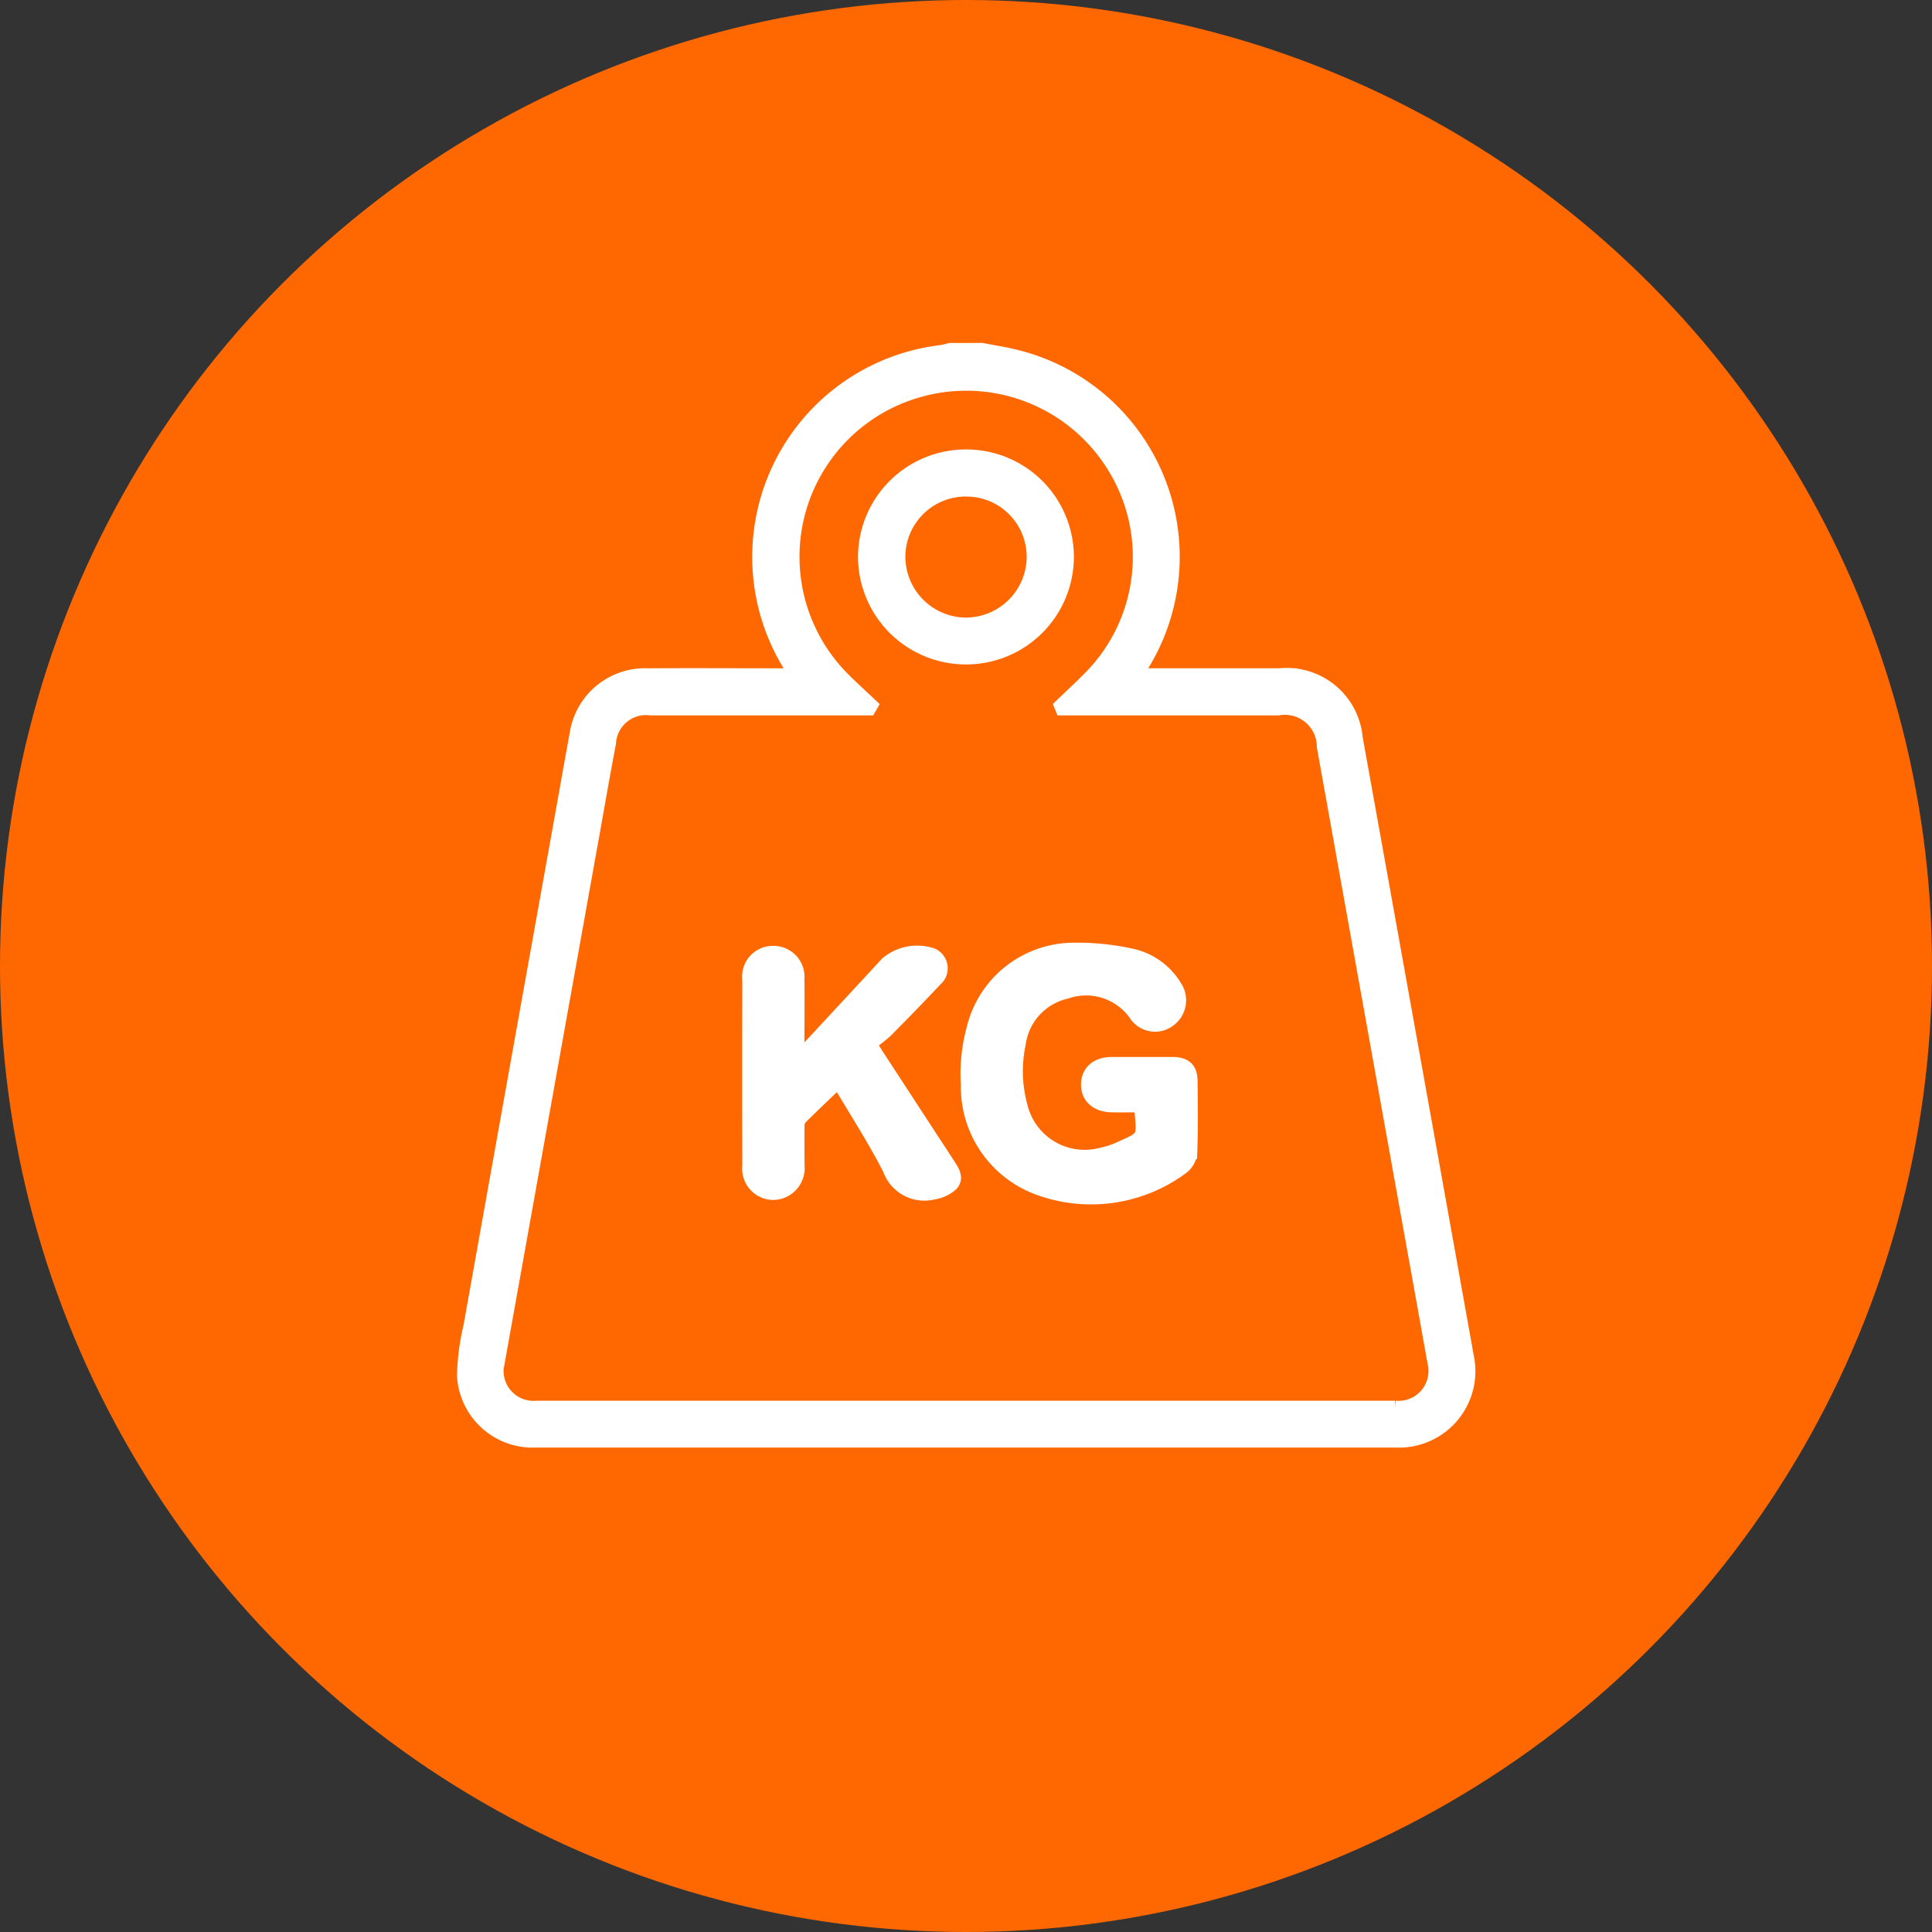 <svg xmlns="http://www.w3.org/2000/svg" width="70" height="70" viewBox="0 0 70 70">
  <rect x="0" y="0" width="70" height="70" fill="#333333" stroke="none"/>
  <g id="Grupo_3256" data-name="Grupo 3256" transform="translate(-118 -4149.125)">
    <circle id="Elipse_48" data-name="Elipse 48" cx="35" cy="35" r="35" transform="translate(118 4149.125)" fill="#ff6800"/>
    <g id="Grupo_227" data-name="Grupo 227" transform="translate(8179.929 10115.741)">
      <path id="Trazado_576" data-name="Trazado 576" d="M-8026.355-5953.941c.378.073.759.132,1.134.221a7.47,7.47,0,0,1,4.655,11.229c-.053.086-.1.175-.184.317.177.008.312.02.447.02,1.586,0,3.172,0,4.758,0a2.511,2.511,0,0,1,2.739,2.273q1.935,10.742,3.86,21.486.083.456.163.911a2.519,2.519,0,0,1-2.589,3.065q-6.537,0-13.074,0-9.033,0-18.064,0a2.493,2.493,0,0,1-2.611-2.359,8.536,8.536,0,0,1,.234-1.791q1.646-9.206,3.3-18.411c.182-1.012.359-2.026.546-3.037a2.508,2.508,0,0,1,2.59-2.135c1.611-.01,3.223,0,4.835,0h.511c-.1-.169-.148-.267-.207-.361a7.479,7.479,0,0,1,5.5-11.353,2.391,2.391,0,0,0,.3-.073Zm-4.016,12.883-.065.112h-.422q-3.751,0-7.5,0a1.335,1.335,0,0,0-1.5,1.239c-.2,1.048-.382,2.1-.57,3.149q-1.727,9.621-3.453,19.242a1.335,1.335,0,0,0,1.41,1.7q15.545,0,31.091,0a1.333,1.333,0,0,0,1.414-1.666c-.309-1.747-.627-3.492-.94-5.238q-1.531-8.519-3.061-17.04a1.409,1.409,0,0,0-1.65-1.386q-3.693,0-7.386,0h-.443l-.041-.1c.367-.354.745-.7,1.1-1.064a6.221,6.221,0,0,0,.83-7.587,6.282,6.282,0,0,0-7.25-2.723,6.26,6.26,0,0,0-2.585,10.391C-8031.064-5941.7-8030.712-5941.382-8030.371-5941.058Z" fill="#fff" stroke="#fff" stroke-width="0.5"/>
      <path id="Trazado_577" data-name="Trazado 577" d="M-7802.967-5667.47c-.353,0-.71.006-1.067,0-.54-.011-.871-.316-.857-.78.014-.448.338-.724.864-.726q1.1,0,2.2,0c.449,0,.654.182.659.615.011.862.021,1.724-.01,2.585a.775.775,0,0,1-.287.542,5.534,5.534,0,0,1-5.285.736,3.908,3.908,0,0,1-2.495-3.715,6.2,6.2,0,0,1,.211-2.053,3.742,3.742,0,0,1,3.535-2.848,9.091,9.091,0,0,1,2.25.225,2.45,2.45,0,0,1,1.519,1.122.883.883,0,0,1-.214,1.2.839.839,0,0,1-1.2-.179,2.191,2.191,0,0,0-2.532-.837,2.229,2.229,0,0,0-1.718,1.881,4.806,4.806,0,0,0,.066,2.255,2.382,2.382,0,0,0,2.955,1.749,2.99,2.99,0,0,0,.587-.188C-7802.773-5666.35-7802.876-5666.217-7802.967-5667.47Z" transform="translate(-217.621 -259.094)" fill="#fff" stroke="#fff" stroke-width="0.5"/>
      <path id="Trazado_578" data-name="Trazado 578" d="M-7908.349-5667.1c-.482.461-.951.9-1.4,1.352a.522.522,0,0,0-.077.322c-.008.462,0,.925,0,1.388a.9.9,0,0,1-.9.991.883.883,0,0,1-.855-.984q-.006-3.375,0-6.75a.861.861,0,0,1,.86-.971.873.873,0,0,1,.891.951c.011.8,0,1.594,0,2.391v.5c.144-.134.228-.2.3-.282q1.472-1.583,2.939-3.171a1.707,1.707,0,0,1,1.635-.312.531.531,0,0,1,.119.9q-.886.942-1.8,1.858a5.709,5.709,0,0,1-.578.453l.067.107c.072.118.143.238.22.354q1.283,1.972,2.571,3.941c.146.223.309.482.1.7a1.255,1.255,0,0,1-.65.3,1.335,1.335,0,0,1-1.59-.859C-7907.056-5665.01-7907.729-5666.046-7908.349-5667.1Z" transform="translate(-123.203 -260.343)" fill="#fff" stroke="#fff" stroke-width="0.5"/>
      <path id="Trazado_579" data-name="Trazado 579" d="M-7853.615-5896.762a3.659,3.659,0,0,1-3.664-3.653,3.656,3.656,0,0,1,3.64-3.636,3.648,3.648,0,0,1,3.682,3.631A3.653,3.653,0,0,1-7853.615-5896.762Zm.053-6.083a2.441,2.441,0,0,0-2.5,2.363,2.461,2.461,0,0,0,2.393,2.522,2.461,2.461,0,0,0,2.5-2.375A2.432,2.432,0,0,0-7853.562-5902.844Z" transform="translate(-173.313 -46.03)" fill="#fff" stroke="#fff" stroke-width="0.5"/>
    </g>
  </g>
</svg>
